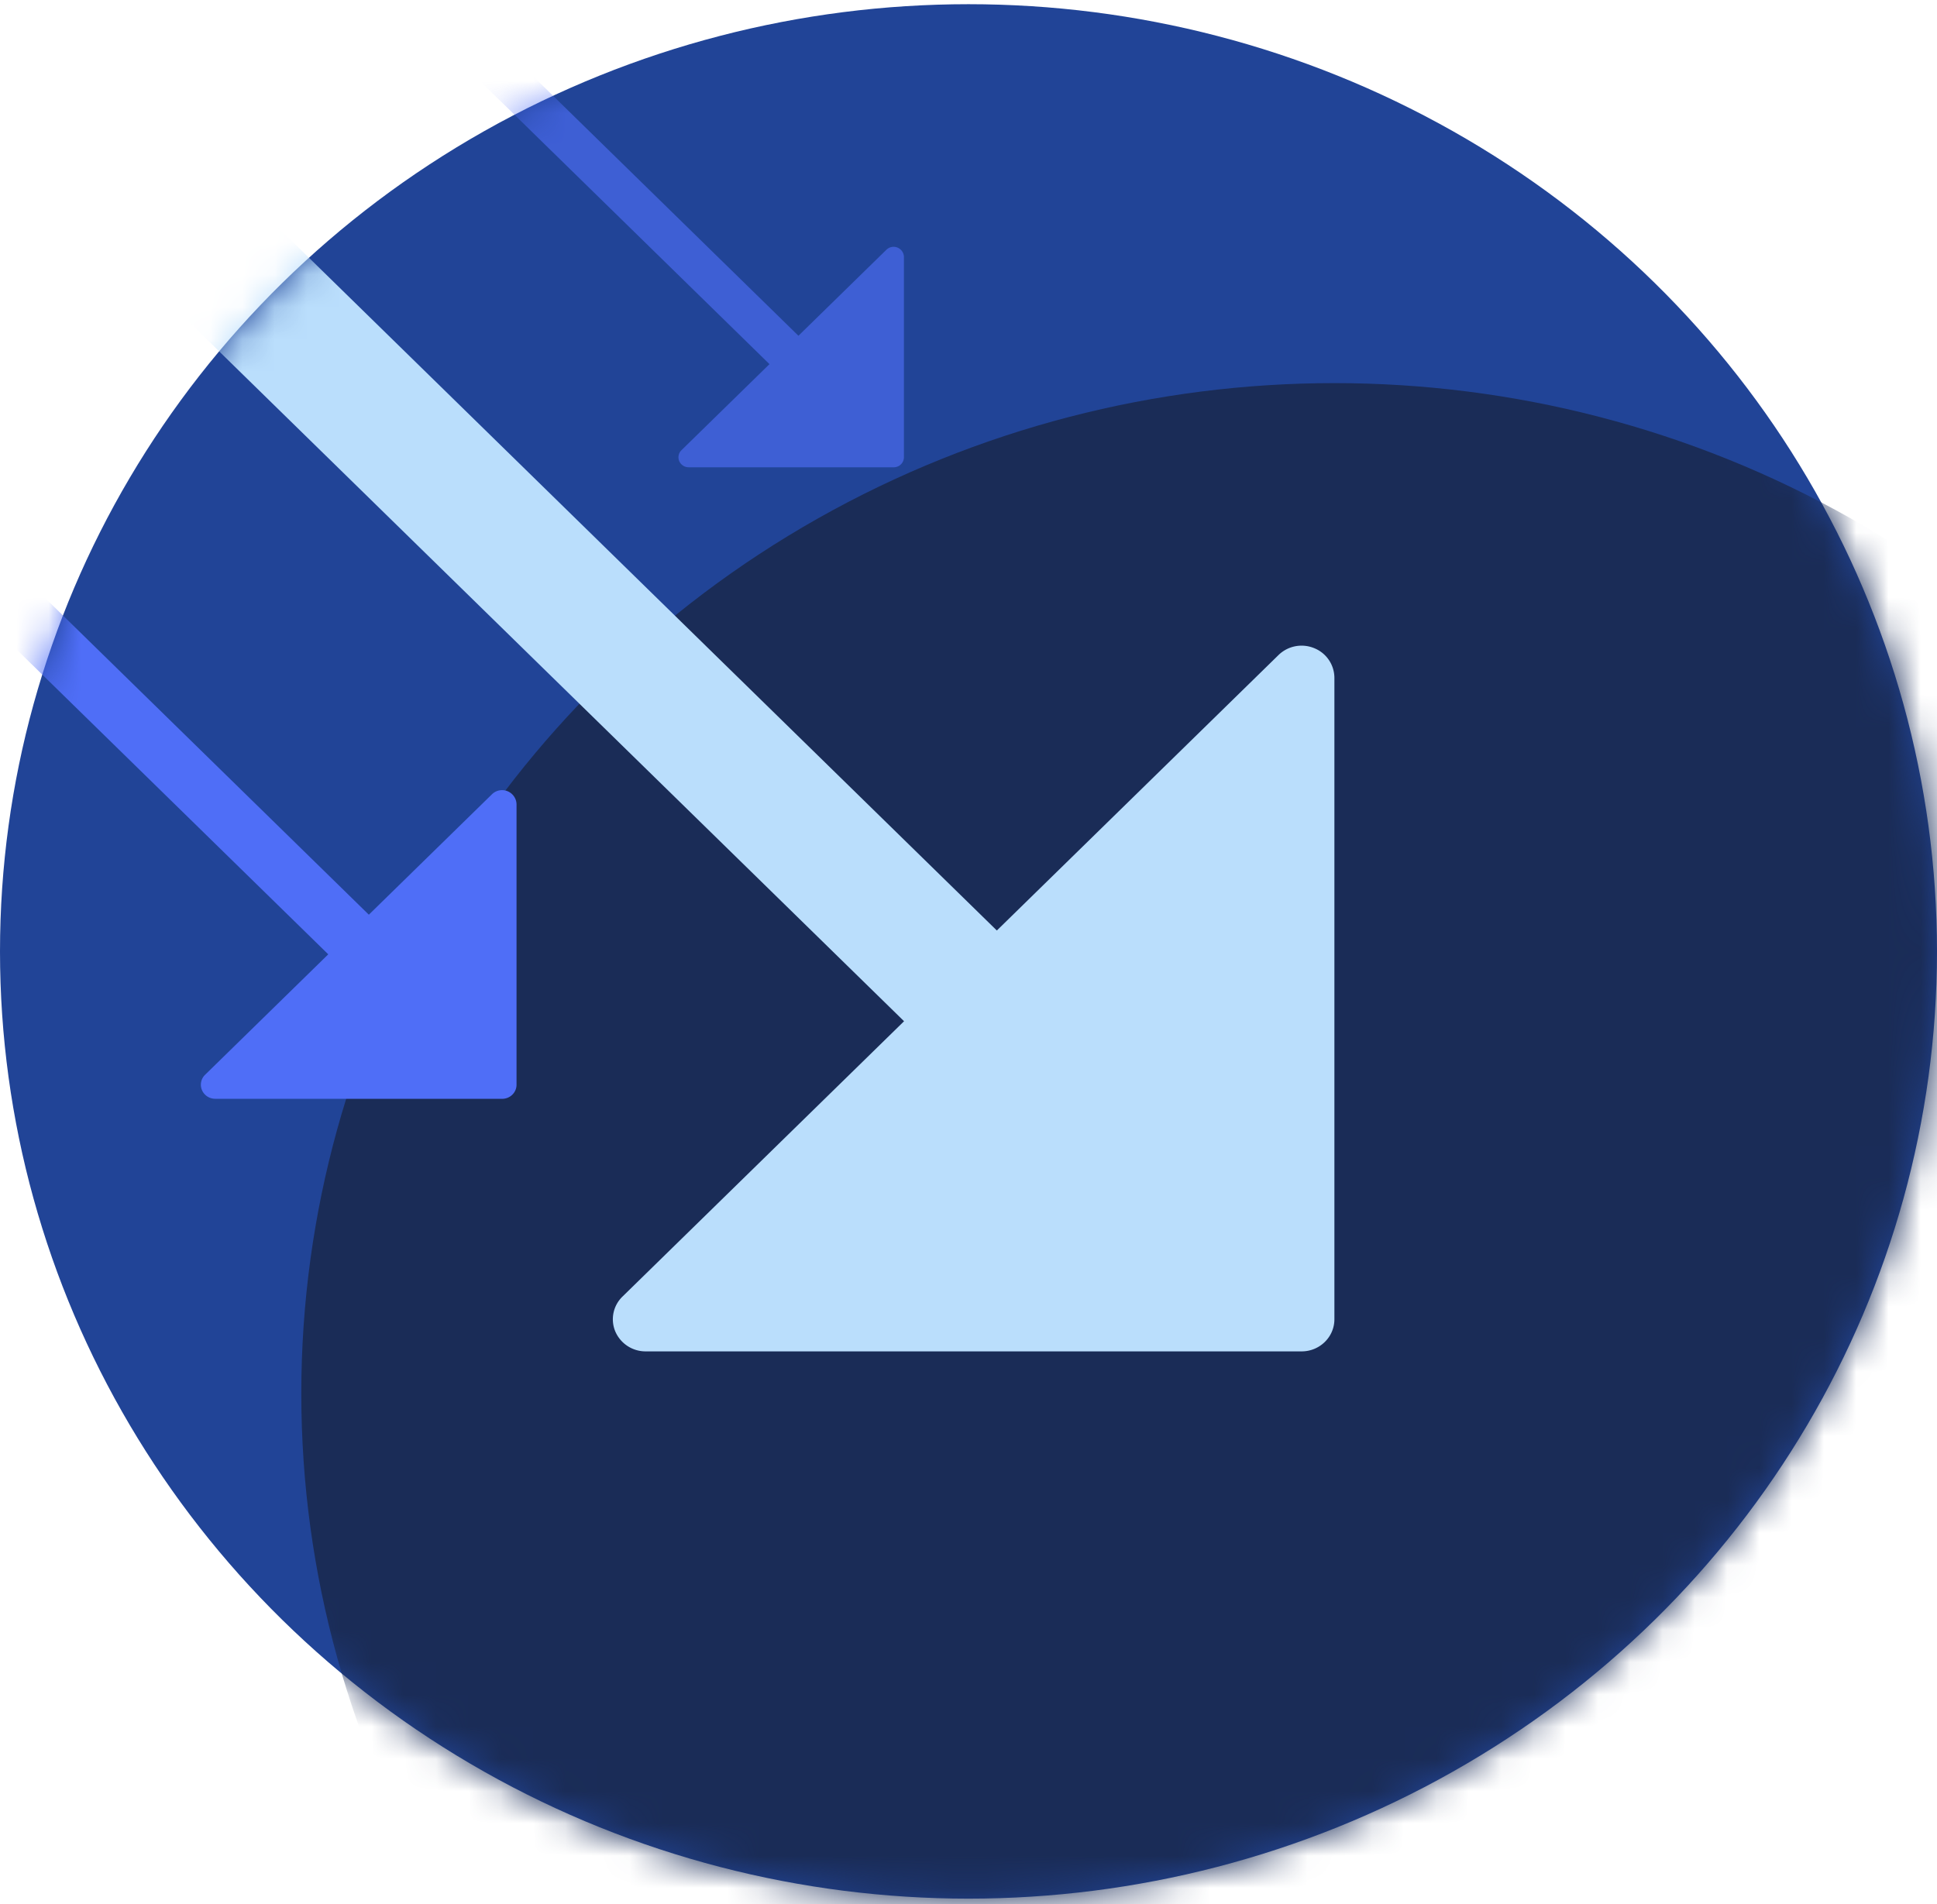 <svg xmlns="http://www.w3.org/2000/svg" width="60" height="59" fill="none"><ellipse cx="30" cy="29.478" fill="#214497" rx="30" ry="29.348" transform="rotate(180 30 29.478)"/><mask id="a" width="60" height="59" x="0" y="0" maskUnits="userSpaceOnUse" style="mask-type:luminance"><ellipse cx="30" cy="29.478" fill="#fff" rx="30" ry="29.348" transform="rotate(180 30 29.478)"/></mask><g mask="url(#a)"><ellipse cx="41.333" cy="43.174" fill="#1A2C57" rx="32" ry="31.304" transform="rotate(180 41.333 43.174)"/><path fill="#BADEFC" d="M40.318 41.87H20a1.02 1.02 0 0 1-.939-.613.978.978 0 0 1 .22-1.084l8.723-8.532-29.04-28.409a.978.978 0 0 1 0-1.405L.402.422a1.03 1.03 0 0 1 1.436 0l29.04 28.408 8.722-8.532a1.023 1.023 0 0 1 1.108-.216.995.995 0 0 1 .626.918v19.876c0 .548-.455.994-1.015.994Z"/><path fill="#4F6EF7" d="M27.683 14.478h-6.35a.318.318 0 0 1-.293-.191.306.306 0 0 1 .069-.339l2.726-2.666-9.075-8.878a.305.305 0 0 1 0-.439l.449-.44a.322.322 0 0 1 .449.001l9.074 8.877 2.726-2.666a.32.32 0 0 1 .542.22v6.21a.314.314 0 0 1-.317.311Z" opacity=".64"/><path fill="#4F6EF7" d="M15.556 34.044h-8.89a.445.445 0 0 1-.41-.269.428.428 0 0 1 .096-.474l3.816-3.733L-2.536 17.14a.428.428 0 0 1 0-.615l.628-.615a.45.45 0 0 1 .629 0l12.704 12.43 3.816-3.733a.448.448 0 0 1 .759.307v8.696c0 .24-.2.435-.444.435Z"/></g></svg>
